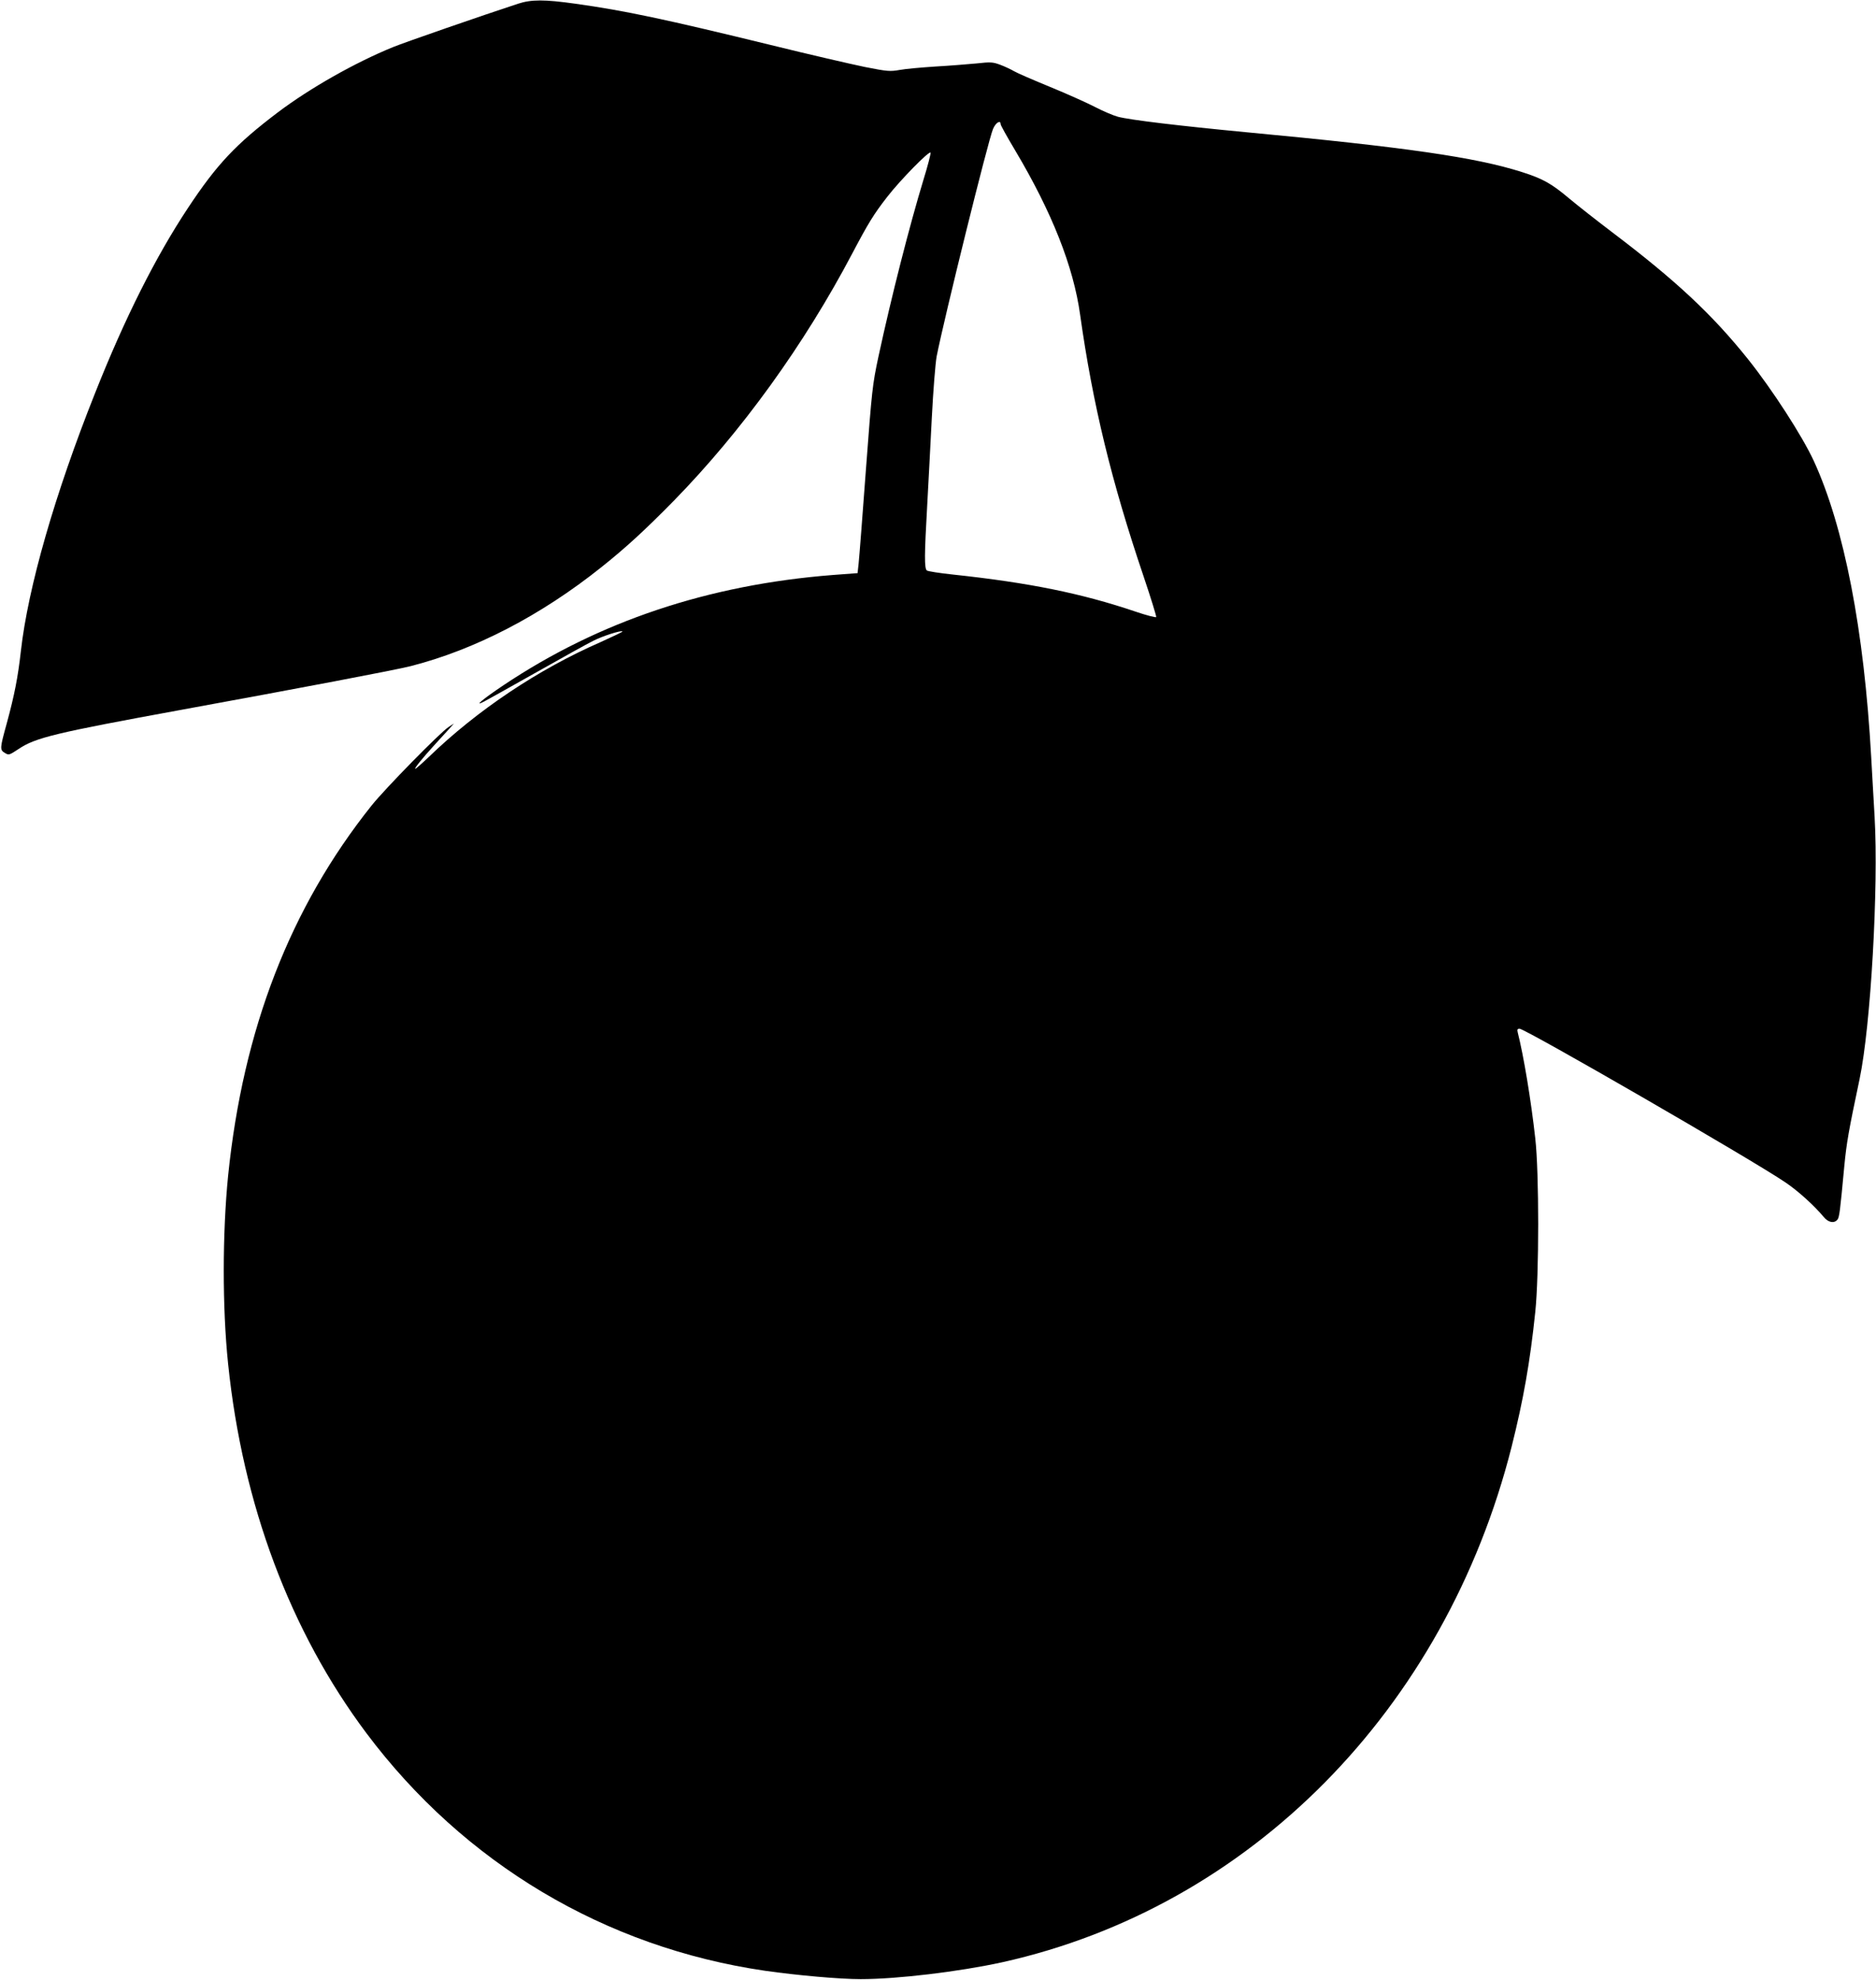 <?xml version="1.0" standalone="no"?>
<!DOCTYPE svg PUBLIC "-//W3C//DTD SVG 20010904//EN"
 "http://www.w3.org/TR/2001/REC-SVG-20010904/DTD/svg10.dtd">
<svg version="1.0" xmlns="http://www.w3.org/2000/svg"
 width="1213pt" height="1280pt" viewBox="0 0 1213 1280"
 preserveAspectRatio="xMidYMid meet">
<g transform="translate(0,1280) scale(0.1,-0.1)"
fill="#000000" stroke="none">
<path d="M3350 12776 c-235 -77 -729 -248 -810 -281 -247 -101 -536 -265 -743
-421 -272 -206 -394 -335 -582 -619 -208 -314 -408 -711 -601 -1198 -259 -650
-433 -1255 -479 -1666 -19 -169 -42 -286 -91 -466 -45 -163 -46 -172 -13 -192
26 -16 28 -15 89 25 110 74 236 104 1050 253 755 138 1389 258 1486 283 415
106 841 327 1232 639 163 130 283 241 468 429 440 450 845 1011 1155 1600 103
195 138 253 227 367 83 107 272 300 279 284 2 -6 -18 -85 -46 -175 -91 -300
-206 -750 -291 -1143 -39 -183 -42 -211 -81 -730 -22 -297 -43 -569 -47 -605
l-7 -65 -160 -12 c-804 -63 -1511 -299 -2130 -713 -134 -90 -196 -142 -125
-105 19 10 172 95 340 190 168 95 332 186 365 202 60 31 182 70 190 61 3 -2
-62 -33 -142 -69 -403 -176 -796 -439 -1109 -741 -45 -43 -85 -78 -89 -78 -9
0 48 71 125 155 35 38 78 85 95 104 l30 34 -35 -23 c-58 -39 -410 -398 -498
-508 -526 -660 -830 -1445 -927 -2392 -37 -371 -38 -853 0 -1217 94 -910 402
-1730 895 -2388 631 -841 1542 -1384 2577 -1535 211 -30 483 -54 618 -54 236
0 636 48 915 109 1602 356 2864 1633 3294 3333 76 303 119 545 153 872 25 238
25 901 0 1120 -28 251 -75 534 -114 688 -4 16 -1 22 12 22 37 0 1509 -850
1720 -994 84 -57 185 -149 247 -223 29 -36 67 -43 88 -18 13 15 17 46 45 346
15 154 27 223 99 564 72 343 123 1236 97 1695 -7 113 -16 286 -22 385 -46 824
-175 1488 -371 1915 -75 162 -268 461 -427 660 -231 288 -464 506 -876 818
-99 75 -225 174 -280 220 -114 96 -170 127 -305 170 -299 95 -747 160 -1780
257 -430 41 -750 79 -831 100 -30 8 -98 37 -150 64 -52 27 -182 85 -289 129
-107 44 -212 89 -232 101 -20 12 -61 31 -90 42 -48 18 -63 19 -153 9 -55 -5
-174 -15 -265 -20 -91 -6 -195 -15 -232 -22 -63 -11 -79 -10 -226 19 -87 18
-361 81 -608 142 -684 167 -942 222 -1264 267 -200 28 -284 28 -370 0z m3120
-779 c0 -7 43 -84 95 -171 236 -397 376 -749 419 -1061 82 -581 202 -1076 411
-1693 47 -139 83 -257 81 -261 -3 -4 -63 11 -133 35 -349 118 -687 187 -1183
240 -85 9 -161 21 -167 26 -17 14 -16 101 2 418 8 140 21 397 30 570 9 176 23
350 31 395 48 245 334 1401 365 1472 17 40 49 60 49 30z"/>
</g>
</svg>
